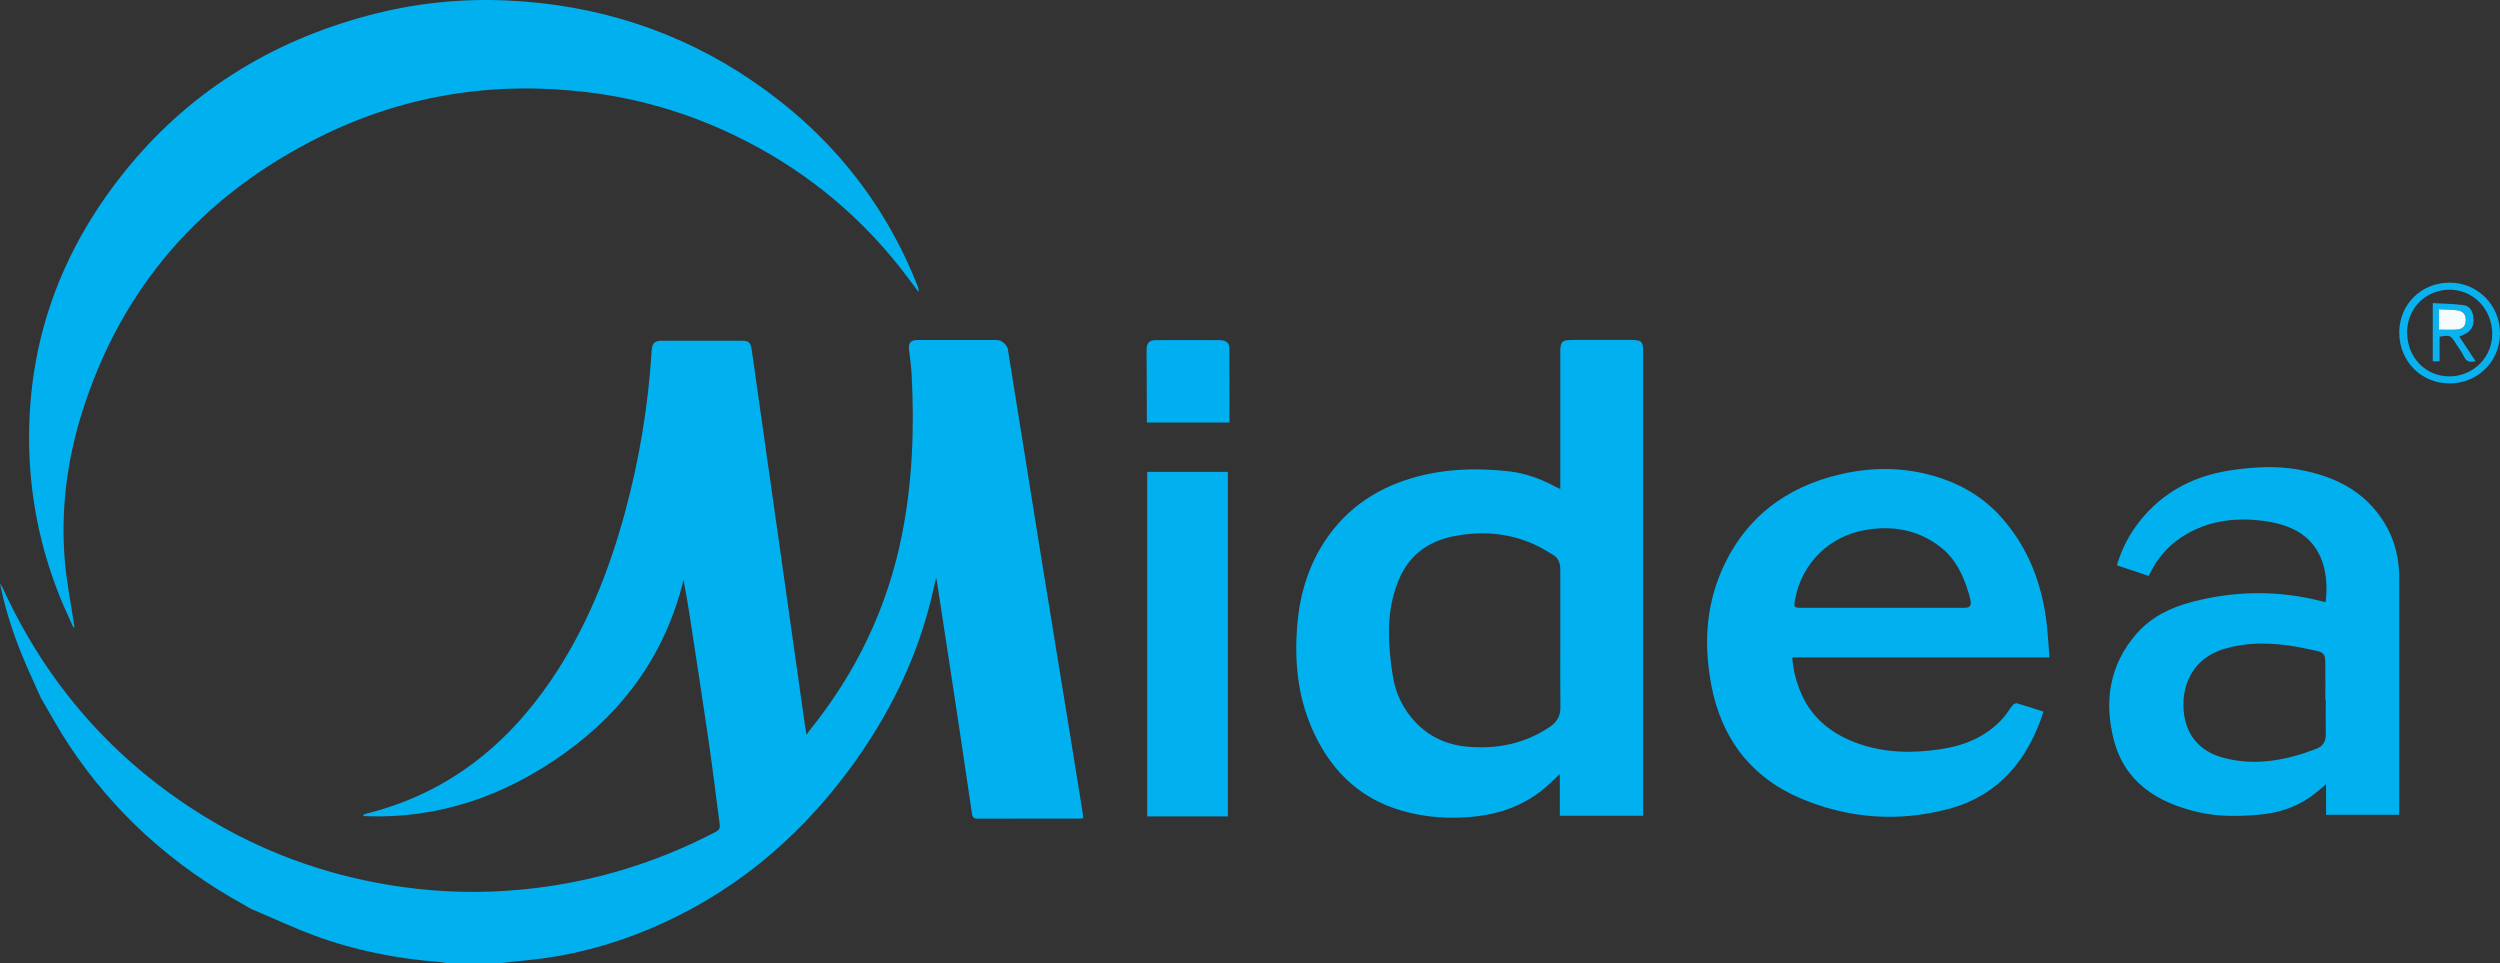 <svg xmlns="http://www.w3.org/2000/svg" version="1.1" viewBox="0 0 2494.92 961.19"><rect x="0" y="0" width="2494.92" height="961.19" fill="#333333" stroke="none"/><defs><style>.cls-1{fill:#08b2ef}.cls-2{fill:#f3fbfd}.cls-3{fill:#00afef}.cls-4{fill:#01b0ef}.cls-5{fill:#0ab2f0}</style></defs><g><g id="Laag_1"><g id="TuCi3t.tif"><g><path d="M0 581.97c.9 1.57 1.93 3.07 2.67 4.71 43.94 96.08 110.68 172.22 200.62 227.66 57.41 35.38 119.67 58.22 186.34 69.05 37.99 6.17 76.16 8.13 114.5 5.67 74.23-4.75 144.31-24.53 210.27-58.94 3.38-1.76 4.33-3.87 3.84-7.51-3.64-27.02-6.84-54.11-10.75-81.09-5.9-40.8-12.25-81.54-18.45-122.29-2.05-13.45-4.24-26.87-6.9-40.56-17.74 72.82-58.52 129.93-118.84 173.1-59.82 42.81-126.11 65.9-200.32 62.65-.15-.45-.3-.91-.46-1.36.95-.34 1.89-.77 2.87-1.01 79.57-19.77 139.46-66.73 184.86-133.67 34.94-51.51 57.64-108.41 73.76-168.14 14.17-52.48 22.97-105.88 26.29-160.16.47-7.7 3-10.07 10.56-10.07 26.32-.02 52.64-.02 78.96 0 7.45 0 9.3 1.68 10.36 9.12 9.21 64.85 18.44 129.7 27.63 194.56 8.47 59.75 16.91 119.51 25.37 179.26.41 2.88.96 5.74 1.73 10.34 1.45-2.14 2.02-3.15 2.74-4.03 46.58-57.54 77.8-122.31 92.35-195.01 10.62-53.06 12.59-106.63 9.78-160.48-.43-8.29-1.63-16.55-2.61-24.8-.76-6.47 1.61-9.62 8.12-9.64 26.49-.09 52.97-.08 79.46-.01 5.14.01 10.35 4.79 11.16 9.86 10.72 66.96 21.37 133.94 32.18 200.89 10.43 64.65 21.04 129.28 31.55 193.92 3.73 22.97 7.41 45.95 11.09 68.92.18 1.12.13 2.28.2 3.77-1.66.1-3.1.26-4.55.26-33.48.01-66.97-.05-100.45.09-3.96.02-5.39-1.14-5.97-5.13-5.63-38.66-11.43-77.29-17.27-115.92-5.87-38.79-11.84-77.56-17.78-116.34-.07-.46-.24-.9-.77-2.78-.74 3.08-1.22 4.87-1.6 6.69-14.44 68.74-44.65 130.25-86.39 186.26-52.1 69.89-117.44 123.44-198.16 157.35-39.32 16.52-80.27 27.11-122.81 31.21-8.68.84-17.35 1.9-26.02 2.86h-52.98l-5-.88c-.99-.12-1.98-.27-2.97-.35-42.34-3.3-83.76-11.36-123.61-26.06-21.63-7.98-42.57-17.81-63.82-26.8-1.17-.62-2.34-1.25-3.51-1.87-1.12-.69-2.21-1.44-3.36-2.07-71.51-39.23-130.54-92.18-175.53-160.34-9.69-14.67-18.06-30.21-27.04-45.36-.34-.66-.68-1.33-1.02-1.99-6.48-14.69-13.39-29.22-19.35-44.12C11.96 628.9 4.65 605.84 0 582.01ZM1557.13 487.97V350.69c0-9.59 1.81-11.42 11.33-11.42 19.65-.01 39.31 0 58.96 0 11.06 0 12.41 1.33 12.41 12.31v462.51h-83.18v-41.55c-6.58 5.98-12.31 11.93-18.77 16.93-19.32 14.94-41.59 22.78-65.69 25.35-25.05 2.67-49.89 1.16-74.15-6.04-43.45-12.9-71.81-42.19-89.27-83.01-13.94-32.59-17-66.77-14.19-101.71 2.2-27.37 9.27-53.34 23.27-77.13 21.03-35.74 52.26-58.43 91.7-69.97 31.43-9.2 63.57-10.22 95.97-6.64 16.97 1.88 32.6 7.64 47.47 15.79 1.11.61 2.32 1.05 4.13 1.87Zm0 150.02V569.1c0-5.88-1.18-11.51-6.41-14.82-6.64-4.2-13.45-8.3-20.62-11.45-25.1-11.02-51.38-12.95-78.05-7.96-27.03 5.05-46.87 19.68-57.04 45.96-6.06 15.63-8.83 32.08-8.89 48.59-.06 15.57 1.45 31.32 4.1 46.67 2.88 16.7 10.32 31.81 22.13 44.4 14.08 15.01 31.85 22.86 51.95 24.67 29.54 2.66 57.45-2.89 82.43-19.81 6.81-4.61 10.63-10.72 10.51-19.47-.31-22.63-.1-45.26-.1-67.89Z" class="cls-4"/><path d="M73.31 626.33c-4.55-10.25-9.42-20.37-13.59-30.78-19.55-48.81-29.86-99.44-30.65-152.12C27.55 342 60.02 252.25 122.71 173.4 186.46 93.22 269.22 41.55 367.98 15.31 413.17 3.3 459.31-1.66 505.99.48c89.29 4.1 171.65 30.2 245.62 80.73 75.42 51.53 130.75 119.48 164.34 204.7.65 1.64.97 3.4.71 5.45-6.4-8.48-12.61-17.1-19.23-25.41-45.23-56.84-100.84-100.66-166.42-131.85-46.17-21.96-94.64-36.08-145.45-42.15-93.19-11.14-182.54 2.89-266.43 44.65-118.24 58.85-199.07 150.9-238.14 277.9-14.56 47.33-20.42 95.99-16.28 145.43 1.77 21.14 6.03 42.08 9.15 63.11l.42 2.9c-.33.13-.65.26-.98.38ZM2039.38 710.19c-15.84 48.8-45.05 84.01-95.51 97.28-49.32 12.97-98.35 9.45-145.31-10.04-50.49-20.96-80.44-59.92-90.67-113.4-7.32-38.29-5.89-76.45 9.48-112.75 22.79-53.78 64.53-85.6 120.78-98.31 33.66-7.6 67.48-6.64 100.47 4.78 23.76 8.23 44.28 21.69 60.63 40.75 25.59 29.84 38.78 65.12 43.26 103.83 1.27 11.01 1.84 22.1 2.77 33.72h-256.65c.79 11.53 3.38 22.09 7.34 32.29 10.84 27.93 32.08 44.64 59.65 54.11 26.43 9.08 53.56 9.36 80.87 5.26 24.16-3.63 45.87-12.47 62.52-31.16 3.52-3.95 6.21-8.62 9.56-12.74.9-1.11 3.05-2.28 4.2-1.95 8.76 2.52 17.41 5.4 26.62 8.34Zm-160.71-103.63c27.13 0 54.26.01 81.39 0 5.92 0 7.5-1.85 6.44-7.62-.48-2.6-1.29-5.15-2.05-7.69-5.33-17.83-13.23-34.12-28.46-45.75-21.97-16.78-46.89-21.11-73.66-16.74-36.41 5.94-64.14 33.17-70.84 69.24-1.59 8.53-1.52 8.58 7.29 8.57 26.63-.02 53.26 0 79.89 0ZM2144.36 574.74c-10.86-3.61-21.24-7.05-31.79-10.55 4.75-16.02 12.1-30.4 22.23-43.35 24.33-31.12 57.05-47.08 95.53-52.13 21.31-2.8 42.72-3.91 64.08 0 35.46 6.49 65.74 21.28 85.24 53.21 10.33 16.91 14.75 35.47 14.75 55.18v233.25c0 .81-.07 1.63-.13 2.8h-72.92v-30.49c-4.13 3.44-7.83 6.67-11.69 9.71-16.23 12.75-35.06 18.9-55.3 20.68-20.61 1.81-41.33 2.06-61.62-2.77-39.98-9.52-72.21-29.67-83.13-71.6-9.98-38.35-4.6-75.15 22.61-106.27 14.74-16.86 34.21-26.22 55.5-31.77 43.53-11.35 87.17-11.71 130.79-.23.78.21 1.63.18 2.44.27 3.87-32.47-5.64-60.62-33.73-73.28-9.79-4.41-20.91-6.81-31.66-8-24.73-2.73-48.85.14-71.17 12.31-17.98 9.81-31.25 24.04-40.03 43.03Zm176.66 123.59h-.4c0-12.97.21-25.94-.09-38.9-.15-6.33-2.27-8.56-8.49-9.87-9.74-2.06-19.49-4.29-29.35-5.55-21.09-2.71-42.14-2.74-62.79 3.48-36.83 11.09-45.43 45.18-39.02 71.88 4.62 19.23 18.73 31.63 37.43 36.73 31.89 8.7 62.89 2.81 93.16-8.74 7.16-2.73 9.72-7.79 9.6-15.09-.2-11.31-.05-22.62-.05-33.93ZM1144.9 470.88h80.47v343.86h-80.47V470.88Z" class="cls-4"/><path d="M1226.97 421.67h-82.44v-5.54c-.09-22.47-.16-44.94-.28-67.4-.03-5.95 2.7-9.24 8.6-9.27 21.49-.11 42.98-.12 64.46 0 6.2.04 9.58 2.78 9.6 7.87.14 24.61.06 49.23.06 74.33Z" class="cls-3"/><path d="M2444.38 282.06c28.18-.14 50.72 22.53 50.54 50.82-.18 27.99-22.26 49.78-50.43 49.76-28.18-.02-50.01-22.06-50.1-50.57-.1-28.08 21.68-49.86 49.99-50ZM2402.23 332c.2 24.88 18.53 43.73 42.4 43.61 23.87-.12 42.9-19.39 42.55-43.06-.36-24.43-19.44-43.74-42.94-43.45-23.86.29-42.2 19.02-42.02 42.91Z" class="cls-1"/><path d="M2454.33 335.9c5.41 8.2 10.68 16.21 16.16 24.53-5.23 1.31-8.85.84-11.34-4.27-2.32-4.75-5.56-9.05-8.41-13.54-5.18-8.17-5.7-8.38-16.09-6.56v24.55h-6.84V302.5c10.36.6 20.77.64 31 2.02 5.73.77 8.71 5.82 9.47 11.56.86 6.49-.39 12.36-6.34 16.17-2.19 1.4-4.71 2.29-7.6 3.66Zm-20.36-27.19v20.24c6.16 0 12.09.38 17.94-.11 5.88-.49 8.4-3.32 8.74-8.29.41-6-1.87-9.8-7.81-10.74-5.98-.95-12.15-.77-18.87-1.11Z" class="cls-5"/><path d="M2433.97 308.71c6.72.35 12.88.16 18.87 1.11 5.95.94 8.22 4.74 7.81 10.74-.34 4.96-2.86 7.8-8.74 8.29-5.85.49-11.78.11-17.94.11v-20.24Z" class="cls-2"/></g></g></g></g></svg>